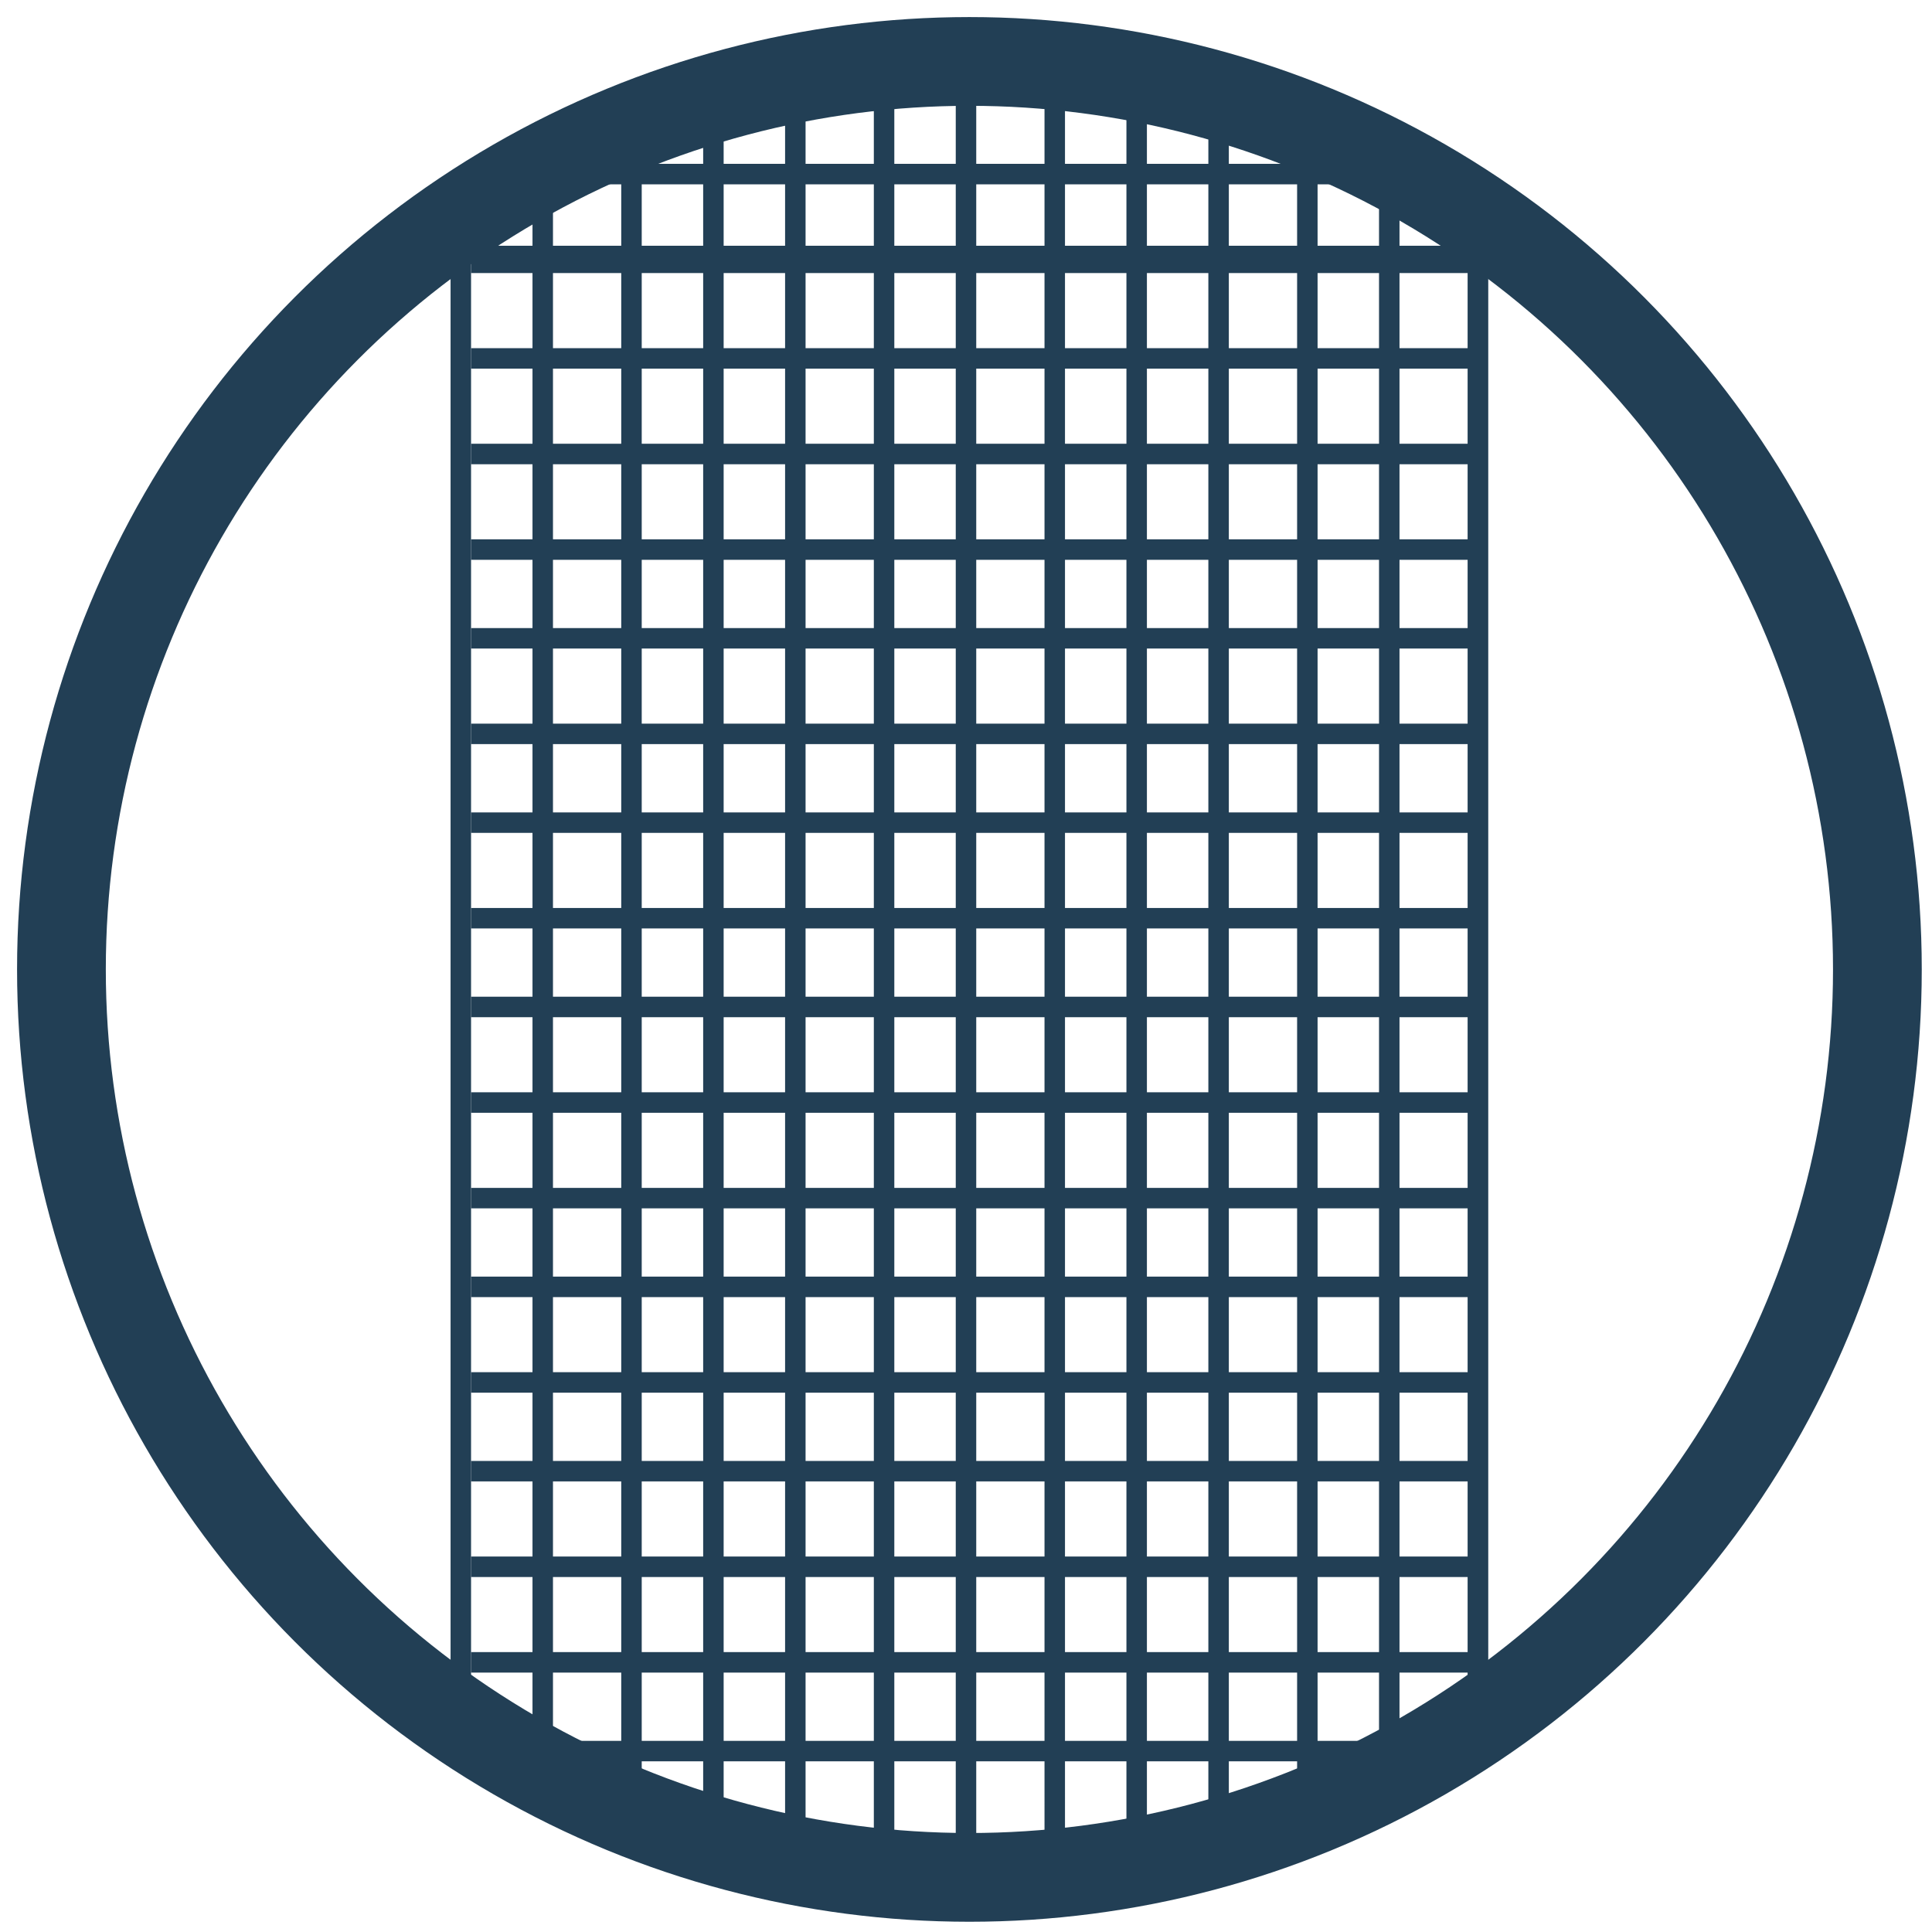 <?xml version="1.0" encoding="utf-8"?>
<!-- Generator: Adobe Illustrator 27.0.1, SVG Export Plug-In . SVG Version: 6.00 Build 0)  -->
<svg version="1.1" id="Livello_1" xmlns="http://www.w3.org/2000/svg" xmlns:xlink="http://www.w3.org/1999/xlink" x="0px" y="0px"
	 viewBox="0 0 28.3 28.3" style="enable-background:new 0 0 28.3 28.3;" xml:space="preserve">
<style type="text/css">
	.st0{fill:none;stroke:#223F55;stroke-width:1.3;stroke-miterlimit:10;}
	.st1{clip-path:url(#SVGID_00000020361978077697896180000011239959728263851661_);}
	.st2{fill:#223F55;}
</style>
<circle class="st0" cx="14.2" cy="14.2" r="13.3"/>
<g>
	<g>
		<defs>
			<path id="SVGID_1_" d="M14.2,1L14.2,1L14.2,1C14,1,14,1,14,1l0,0h-0.1l0,0l0,0l0,0l0,0c0,0,0,0-0.1,0l0,0c0,0,0,0-0.1,0l0,0
				c0,0,0,0-0.1,0l0,0c-2.5,0.1-4.8,0.9-6.7,2.3V25c1.9,1.3,4.3,2.2,6.8,2.3l0,0c0.1,0,0.1,0,0.2,0l0,0l0,0l0,0l0,0c0,0,0,0,0.1,0
				l0,0c0,0,0,0,0.1,0h0.1l0,0h0.2l0,0h0.1c0,0,0,0,0.1,0l0,0c0,0,0,0,0.1,0l0,0l0,0l0,0l0,0c0.1,0,0.1,0,0.2,0l0,0
				c2.5-0.1,4.8-0.9,6.8-2.3V3.3C19.7,2,17.5,1.1,15,1c0,0,0,0-0.1,0l0,0c0,0,0,0-0.1,0l0,0c0,0,0,0-0.1,0l0,0l0,0l0,0l0,0h-0.1l0,0
				h-0.1l0,0H14.2"/>
		</defs>
		<clipPath id="SVGID_00000091717611736163988900000018055298801897116314_">
			<use xlink:href="#SVGID_1_"  style="overflow:visible;"/>
		</clipPath>
		<g style="clip-path:url(#SVGID_00000091717611736163988900000018055298801897116314_);">
			<path class="st2" d="M25.3,27.2H3v-0.3h22.3V27.2z M25.3,25.8H3v-0.3h22.3V25.8z M25.3,24.5H3v-0.3h22.3V24.5z M25.3,23.1H3v-0.3
				h22.3V23.1z M25.3,21.7H3v-0.3h22.3V21.7z M25.3,20.4H3v-0.3h22.3V20.4z M25.3,19H3v-0.3h22.3V19z M25.3,17.7H3v-0.3h22.3V17.7z
				 M25.3,16.3H3V16h22.3V16.3z M25.3,14.9H3v-0.3h22.3V14.9z M25.3,13.6H3v-0.3h22.3V13.6z M25.3,12.2H3v-0.3h22.3V12.2z
				 M25.3,10.9H3v-0.3h22.3V10.9z M25.3,9.5H3V9.2h22.3V9.5z M25.3,8.2H3V7.9h22.3V8.2z M25.3,6.8H3V6.5h22.3V6.8z M25.3,5.4H3V5.1
				h22.3V5.4z M25.3,4H3V3.6h22.3V4z M25.3,2.7H3V2.4h22.3V2.7z M25.4,1.2H2.9V1h22.5V1.2z"/>
			<path class="st2" d="M25.5,27.1h-0.3V0.9h0.3V27.1z M24.3,27.1H24V0.9h0.3V27.1z M23,27.1h-0.3V0.9H23V27.1z M21.8,27.1h-0.3V0.9
				h0.3V27.1z M20.5,27.1h-0.3V0.9h0.3V27.1z M19.3,27.1H19V0.9h0.3V27.1z M18,27.1h-0.3V0.9H18V27.1z M16.8,27.1h-0.3V0.9h0.3V27.1
				z M15.6,27.1h-0.3V0.9h0.3V27.1z M14.3,27.1H14V0.9h0.3V27.1z M13.1,27.1h-0.3V0.9h0.3V27.1z M11.8,27.1h-0.3V0.9h0.3V27.1z
				 M10.6,27.1h-0.3V0.9h0.3V27.1z M9.3,27.1H9.1V0.9h0.3v26.2H9.3z M8.1,27.1H7.8V0.9h0.3V27.1z M6.8,27.1H6.6V0.9h0.3L6.8,27.1
				L6.8,27.1z M5.6,27.1H5.3V0.9h0.3C5.6,0.9,5.6,27.1,5.6,27.1z M4.3,27.1H4.1V0.9h0.3L4.3,27.1L4.3,27.1z M3.1,27.1H2.8V0.9h0.3
				V27.1z"/>
		</g>
	</g>
</g>
<rect x="6.6" y="3.4" class="st2" width="0.3" height="21.6"/>
<rect x="21.5" y="3.4" class="st2" width="0.3" height="21.6"/>
</svg>
